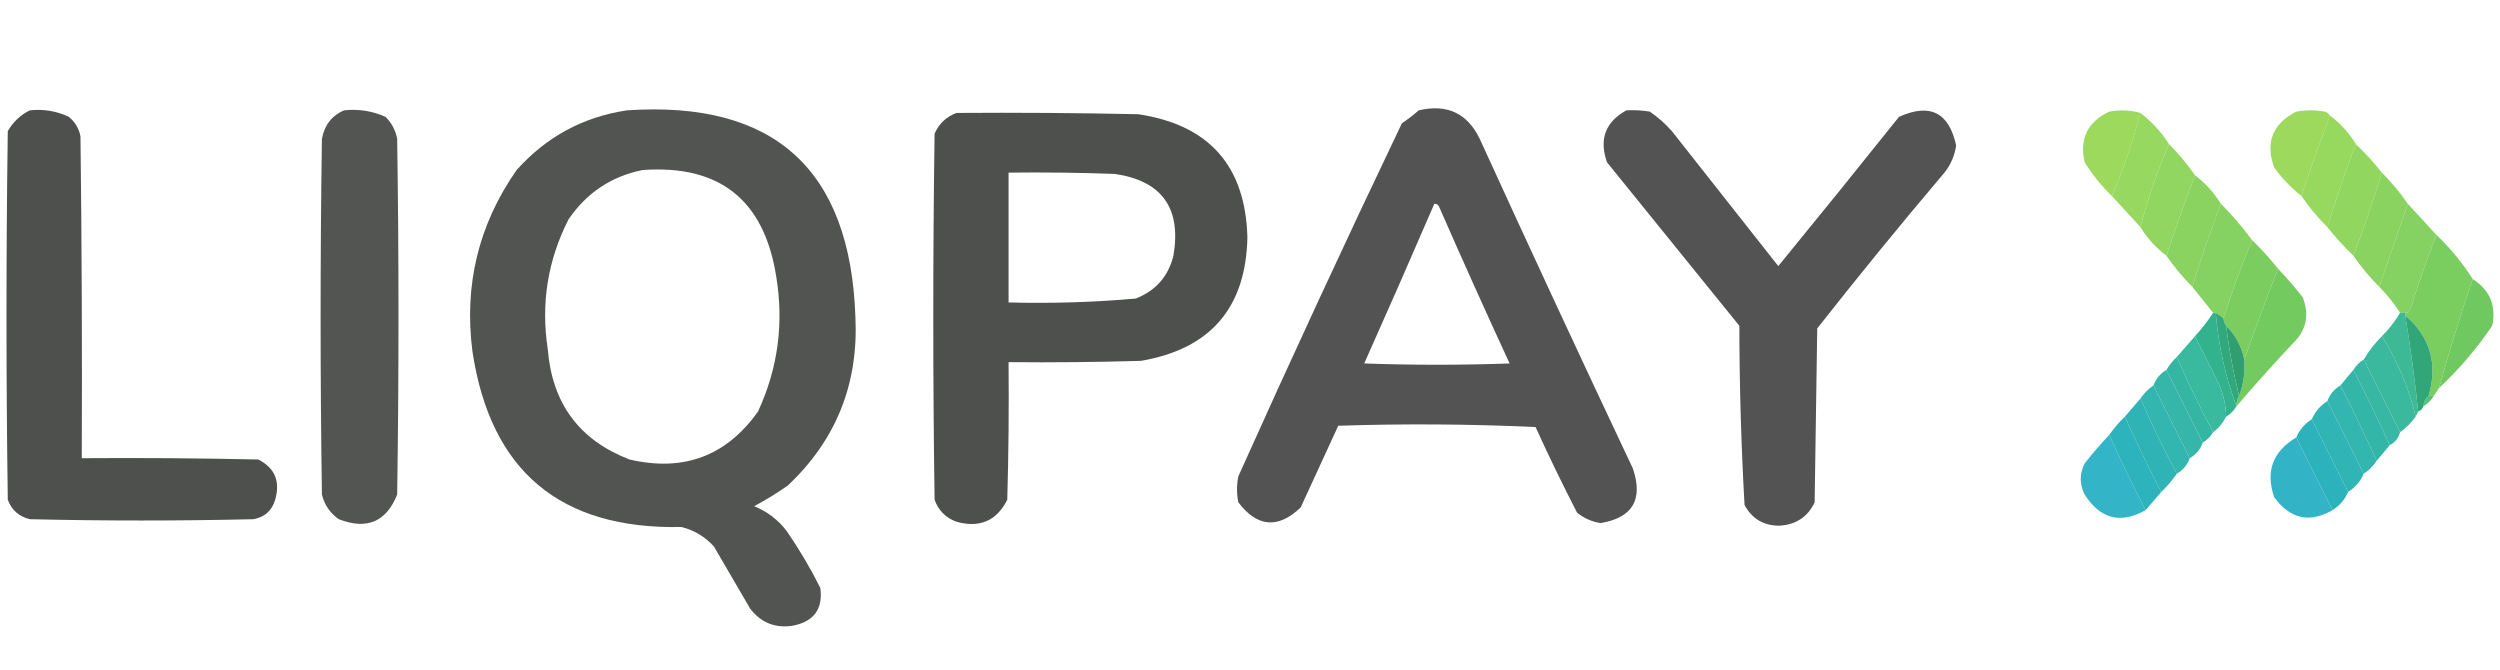 <?xml version="1.0" encoding="UTF-8"?>
<!DOCTYPE svg PUBLIC "-//W3C//DTD SVG 1.1//EN" "http://www.w3.org/Graphics/SVG/1.1/DTD/svg11.dtd">
<svg xmlns="http://www.w3.org/2000/svg" version="1.1" width="963px" height="258px" style="shape-rendering:geometricPrecision; text-rendering:geometricPrecision; image-rendering:optimizeQuality; fill-rule:evenodd; clip-rule:evenodd" xmlns:xlink="http://www.w3.org/1999/xlink">
<g><path style="opacity:0.974" fill="#4a4c4a" d="M 11.5,42.5 C 16.777,41.931 21.777,42.764 26.5,45C 28.894,46.952 30.394,49.452 31,52.5C 31.5,93.832 31.667,135.165 31.5,176.5C 54.169,176.333 76.836,176.5 99.5,177C 105.865,180.246 108.032,185.413 106,192.5C 104.73,196.77 101.896,199.27 97.5,200C 68.833,200.667 40.167,200.667 11.5,200C 7.32,198.998 4.486,196.498 3,192.5C 2.333,145.167 2.333,97.833 3,50.5C 5.098,46.897 7.932,44.23 11.5,42.5 Z"/></g>
<g><path style="opacity:0.948" fill="#4a4c4a" d="M 132.5,42.5 C 138.105,41.908 143.439,42.742 148.5,45C 150.884,47.379 152.384,50.212 153,53.5C 153.667,99.167 153.667,144.833 153,190.5C 148.803,201.02 141.303,204.187 130.5,200C 127.131,197.635 124.964,194.468 124,190.5C 123.333,144.833 123.333,99.167 124,53.5C 124.945,48.233 127.779,44.566 132.5,42.5 Z"/></g>
<g><path style="opacity:0.957" fill="#4a4c4a" d="M 241.5,42.5 C 298.185,38.684 327.518,65.183 329.5,122C 330.766,147.78 322.099,169.447 303.5,187C 299.334,189.917 295.001,192.584 290.5,195C 295.519,197.015 299.685,200.182 303,204.5C 307.851,211.536 312.184,218.869 316,226.5C 317.048,234.556 313.548,239.389 305.5,241C 298.709,242.095 293.209,239.928 289,234.5C 284.333,226.5 279.667,218.5 275,210.5C 271.579,206.743 267.412,204.243 262.5,203C 215.814,203.969 188.981,181.469 182,135.5C 178.661,109.834 184.328,86.501 199,65.5C 210.457,52.691 224.623,45.024 241.5,42.5 Z M 247.5,65.5 C 277.194,63.356 294.361,77.022 299,106.5C 301.992,124.578 299.659,141.911 292,158.5C 279.818,175.678 263.318,181.844 242.5,177C 223.176,169.57 212.676,155.403 211,134.5C 208.311,116.917 210.977,100.251 219,84.5C 225.985,74.266 235.485,67.933 247.5,65.5 Z"/></g>
<g><path style="opacity:0.956" fill="#4a4c4a" d="M 546.5,42.5 C 557.409,39.955 565.243,43.622 570,53.5C 589.393,95.953 609.06,138.287 629,180.5C 633.023,192.462 628.856,199.462 616.5,201.5C 613.138,200.937 610.138,199.603 607.5,197.5C 601.91,186.653 596.577,175.653 591.5,164.5C 566.173,163.334 540.84,163.167 515.5,164C 510.67,174.483 505.837,184.983 501,195.5C 492.304,203.764 484.304,203.098 477,193.5C 476.333,190.167 476.333,186.833 477,183.5C 497.453,137.927 518.453,92.593 540,47.5C 542.326,45.934 544.492,44.268 546.5,42.5 Z M 552.5,78.5 C 553.497,78.47 554.164,78.97 554.5,80C 563.31,100.101 572.31,120.101 581.5,140C 562.833,140.667 544.167,140.667 525.5,140C 534.641,119.552 543.641,99.052 552.5,78.5 Z"/></g>
<g><path style="opacity:0.956" fill="#4a4c4a" d="M 626.5,42.5 C 629.518,42.335 632.518,42.502 635.5,43C 638.63,45.128 641.463,47.628 644,50.5C 657.667,67.833 671.333,85.167 685,102.5C 700.62,83.425 716.12,64.258 731.5,45C 743.421,39.627 750.755,43.294 753.5,56C 752.953,59.925 751.453,63.425 749,66.5C 732.288,86.21 715.955,106.21 700,126.5C 699.667,148.833 699.333,171.167 699,193.5C 696.342,199.09 691.842,202.09 685.5,202.5C 679.354,202.514 674.854,199.847 672,194.5C 670.697,171.563 670.031,148.563 670,125.5C 653,104.5 636,83.5 619,62.5C 615.907,53.599 618.407,46.932 626.5,42.5 Z"/></g>
<g><path style="opacity:0.958" fill="#98d857" d="M 824.5,43.5 C 821.603,54.528 817.936,65.195 813.5,75.5C 809.485,71.644 805.985,67.311 803,62.5C 800.963,53.409 804.129,46.909 812.5,43C 816.587,42.237 820.587,42.404 824.5,43.5 Z"/></g>
<g><path style="opacity:0.958" fill="#98d857" d="M 897.5,44.5 C 893.66,54.683 889.993,65.016 886.5,75.5C 882.502,72.335 879.002,68.668 876,64.5C 872.547,54.862 875.38,47.695 884.5,43C 888.167,42.333 891.833,42.333 895.5,43C 896.416,43.278 897.082,43.778 897.5,44.5 Z"/></g>
<g><path style="opacity:0.969" fill="#4a4c4a" d="M 368.5,43.5 C 391.836,43.333 415.169,43.5 438.5,44C 465.795,48.126 479.795,63.959 480.5,91.5C 479.924,118.58 466.257,134.413 439.5,139C 422.503,139.5 405.503,139.667 388.5,139.5C 388.667,157.17 388.5,174.836 388,192.5C 383.936,200.61 377.436,203.443 368.5,201C 364.333,199.5 361.5,196.667 360,192.5C 359.333,145.5 359.333,98.5 360,51.5C 361.73,47.57 364.564,44.903 368.5,43.5 Z M 388.5,66.5 C 402.171,66.333 415.837,66.5 429.5,67C 447.619,69.697 455.119,80.197 452,98.5C 450.034,106.469 445.201,111.969 437.5,115C 421.224,116.44 404.89,116.94 388.5,116.5C 388.5,99.833 388.5,83.167 388.5,66.5 Z"/></g>
<g><path style="opacity:0.952" fill="#92d658" d="M 824.5,43.5 C 828.876,46.874 832.542,50.874 835.5,55.5C 831.064,65.805 827.397,76.472 824.5,87.5C 820.843,83.541 817.176,79.541 813.5,75.5C 817.936,65.195 821.603,54.528 824.5,43.5 Z"/></g>
<g><path style="opacity:0.956" fill="#92d658" d="M 897.5,44.5 C 901.544,47.542 904.877,51.209 907.5,55.5C 903.44,66.012 899.773,76.679 896.5,87.5C 892.797,83.798 889.463,79.798 886.5,75.5C 889.993,65.016 893.66,54.683 897.5,44.5 Z"/></g>
<g><path style="opacity:0.955" fill="#8cd459" d="M 835.5,55.5 C 839.203,59.202 842.537,63.202 845.5,67.5C 841.66,77.683 837.993,88.016 834.5,98.5C 830.456,95.457 827.123,91.791 824.5,87.5C 827.397,76.472 831.064,65.805 835.5,55.5 Z"/></g>
<g><path style="opacity:0.96" fill="#8cd459" d="M 907.5,55.5 C 911.057,58.936 914.391,62.603 917.5,66.5C 914.227,77.321 910.56,87.988 906.5,98.5C 902.943,95.064 899.609,91.397 896.5,87.5C 899.773,76.679 903.44,66.012 907.5,55.5 Z"/></g>
<g><path style="opacity:0.957" fill="#86d15a" d="M 917.5,66.5 C 921.18,70.183 924.514,74.183 927.5,78.5C 923.832,89.171 920.165,99.838 916.5,110.5C 912.82,106.817 909.486,102.817 906.5,98.5C 910.56,87.988 914.227,77.321 917.5,66.5 Z"/></g>
<g><path style="opacity:0.957" fill="#86d15a" d="M 845.5,67.5 C 849.525,70.558 852.858,74.225 855.5,78.5C 851.44,89.012 847.773,99.679 844.5,110.5C 840.797,106.798 837.463,102.798 834.5,98.5C 837.993,88.016 841.66,77.683 845.5,67.5 Z"/></g>
<g><path style="opacity:0.959" fill="#80cf5b" d="M 855.5,78.5 C 859.845,82.847 863.845,87.514 867.5,92.5C 863.461,102.276 859.794,112.276 856.5,122.5C 855.5,121.833 854.5,121.167 853.5,120.5C 853.167,120.5 852.833,120.5 852.5,120.5C 849.833,117.167 847.167,113.833 844.5,110.5C 847.773,99.679 851.44,89.012 855.5,78.5 Z"/></g>
<g><path style="opacity:0.957" fill="#80cf5b" d="M 927.5,78.5 C 931.157,82.459 934.824,86.459 938.5,90.5C 934.902,99.789 931.569,109.289 928.5,119C 928.164,120.03 927.497,120.53 926.5,120.5C 925.833,120.5 925.167,120.5 924.5,120.5C 922.213,116.878 919.547,113.545 916.5,110.5C 920.165,99.838 923.832,89.171 927.5,78.5 Z"/></g>
<g><path style="opacity:0.977" fill="#79cc5c" d="M 867.5,92.5 C 871.057,95.936 874.391,99.603 877.5,103.5C 872.97,115.089 868.637,126.756 864.5,138.5C 863.449,133.393 861.115,129.059 857.5,125.5C 856.89,124.609 856.557,123.609 856.5,122.5C 859.794,112.276 863.461,102.276 867.5,92.5 Z"/></g>
<g><path style="opacity:0.979" fill="#78cc5c" d="M 938.5,90.5 C 943.881,95.606 948.548,101.272 952.5,107.5C 947.764,121.374 943.431,135.374 939.5,149.5C 938.833,150.5 938.167,151.5 937.5,152.5C 936.833,152.5 936.167,152.5 935.5,152.5C 939.124,140.12 936.124,129.786 926.5,121.5C 926.5,121.167 926.5,120.833 926.5,120.5C 927.497,120.53 928.164,120.03 928.5,119C 931.569,109.289 934.902,99.789 938.5,90.5 Z"/></g>
<g><path style="opacity:0.983" fill="#71ca5e" d="M 877.5,103.5 C 880.802,106.974 883.968,110.641 887,114.5C 889.73,121.386 888.396,127.386 883,132.5C 875.597,140.397 868.431,148.397 861.5,156.5C 861.433,155.041 861.766,153.708 862.5,152.5C 864.215,148.034 864.882,143.367 864.5,138.5C 868.637,126.756 872.97,115.089 877.5,103.5 Z"/></g>
<g><path style="opacity:0.993" fill="#6fc960" d="M 952.5,107.5 C 959.12,111.745 961.62,117.745 960,125.5C 954.051,134.28 947.218,142.28 939.5,149.5C 943.431,135.374 947.764,121.374 952.5,107.5 Z"/></g>
<g><path style="opacity:0.943" fill="#33b58f" d="M 924.5,120.5 C 925.167,120.5 925.833,120.5 926.5,120.5C 926.5,120.833 926.5,121.167 926.5,121.5C 928.522,133.789 930.189,146.122 931.5,158.5C 931.167,159.167 930.833,159.833 930.5,160.5C 927.937,149.493 923.604,139.159 917.5,129.5C 920.239,126.767 922.573,123.767 924.5,120.5 Z"/></g>
<g><path style="opacity:1" fill="#31a679" d="M 926.5,121.5 C 936.124,129.786 939.124,140.12 935.5,152.5C 934.326,153.514 933.66,154.847 933.5,156.5C 933.167,157.5 932.5,158.167 931.5,158.5C 930.189,146.122 928.522,133.789 926.5,121.5 Z"/></g>
<g><path style="opacity:1" fill="#33b38d" d="M 852.5,120.5 C 852.833,120.5 853.167,120.5 853.5,120.5C 854.55,133.113 857.217,145.113 861.5,156.5C 860.5,158.167 859.167,159.5 857.5,160.5C 857.413,155.564 856.246,150.897 854,146.5C 851.14,140.78 848.307,135.114 845.5,129.5C 848.075,126.681 850.408,123.681 852.5,120.5 Z"/></g>
<g><path style="opacity:1" fill="#309e6f" d="M 857.5,125.5 C 861.115,129.059 863.449,133.393 864.5,138.5C 864.882,143.367 864.215,148.034 862.5,152.5C 860.312,143.72 858.646,134.72 857.5,125.5 Z"/></g>
<g><path style="opacity:0.96" fill="#31b69a" d="M 845.5,129.5 C 848.307,135.114 851.14,140.78 854,146.5C 856.246,150.897 857.413,155.564 857.5,160.5C 856.299,162.909 854.633,164.909 852.5,166.5C 847.464,157.084 842.797,147.418 838.5,137.5C 840.843,134.793 843.177,132.126 845.5,129.5 Z"/></g>
<g><path style="opacity:0.952" fill="#31b69a" d="M 917.5,129.5 C 923.604,139.159 927.937,149.493 930.5,160.5C 928.833,162.833 926.833,164.833 924.5,166.5C 919.801,157.101 915.134,147.768 910.5,138.5C 912.451,135.214 914.785,132.214 917.5,129.5 Z"/></g>
<g><path style="opacity:0.961" fill="#2eb4a0" d="M 838.5,137.5 C 842.797,147.418 847.464,157.084 852.5,166.5C 851.5,168.167 850.167,169.5 848.5,170.5C 843.866,161.232 839.199,151.899 834.5,142.5C 835.604,140.611 836.937,138.945 838.5,137.5 Z"/></g>
<g><path style="opacity:0.951" fill="#2eb4a0" d="M 910.5,138.5 C 915.134,147.768 919.801,157.101 924.5,166.5C 923.92,168.749 922.587,170.415 920.5,171.5C 916.07,161.642 911.403,151.975 906.5,142.5C 907.5,140.833 908.833,139.5 910.5,138.5 Z"/></g>
<g><path style="opacity:0.95" fill="#2cb3a5" d="M 834.5,142.5 C 839.199,151.899 843.866,161.232 848.5,170.5C 847.581,173.089 845.914,175.089 843.5,176.5C 838.866,167.232 834.199,157.899 829.5,148.5C 830.419,145.911 832.086,143.911 834.5,142.5 Z"/></g>
<g><path style="opacity:0.962" fill="#2cb3a5" d="M 906.5,142.5 C 911.403,151.975 916.07,161.642 920.5,171.5C 918.823,173.54 917.156,175.54 915.5,177.5C 911.07,167.642 906.403,157.975 901.5,148.5C 903.177,146.46 904.844,144.46 906.5,142.5 Z"/></g>
<g><path style="opacity:0.957" fill="#29b2ab" d="M 829.5,148.5 C 834.199,157.899 838.866,167.232 843.5,176.5C 842.557,179.109 840.89,181.109 838.5,182.5C 833.464,173.084 828.797,163.418 824.5,153.5C 825.833,151.5 827.5,149.833 829.5,148.5 Z"/></g>
<g><path style="opacity:1" fill="#31a97d" d="M 853.5,120.5 C 854.5,121.167 855.5,121.833 856.5,122.5C 856.557,123.609 856.89,124.609 857.5,125.5C 858.646,134.72 860.312,143.72 862.5,152.5C 861.766,153.708 861.433,155.041 861.5,156.5C 857.217,145.113 854.55,133.113 853.5,120.5 Z"/></g>
<g><path style="opacity:0.957" fill="#29b2ab" d="M 901.5,148.5 C 906.403,157.975 911.07,167.642 915.5,177.5C 914.167,179.5 912.5,181.167 910.5,182.5C 905.801,173.101 901.134,163.768 896.5,154.5C 897.443,151.891 899.11,149.891 901.5,148.5 Z"/></g>
<g><path style="opacity:0.971" fill="#55be74" d="M 935.5,152.5 C 936.167,152.5 936.833,152.5 937.5,152.5C 936.5,154.167 935.167,155.5 933.5,156.5C 933.66,154.847 934.326,153.514 935.5,152.5 Z"/></g>
<g><path style="opacity:0.956" fill="#26b0b1" d="M 824.5,153.5 C 828.797,163.418 833.464,173.084 838.5,182.5C 836.727,185.06 834.727,187.393 832.5,189.5C 827.597,180.025 822.93,170.358 818.5,160.5C 820.529,158.142 822.529,155.808 824.5,153.5 Z"/></g>
<g><path style="opacity:0.952" fill="#26b0b1" d="M 896.5,154.5 C 901.134,163.768 905.801,173.101 910.5,182.5C 909.243,185.427 907.243,187.761 904.5,189.5C 899.801,180.101 895.134,170.768 890.5,161.5C 891.781,158.553 893.781,156.219 896.5,154.5 Z"/></g>
<g><path style="opacity:0.957" fill="#23afb8" d="M 818.5,160.5 C 822.93,170.358 827.597,180.025 832.5,189.5C 830.471,191.858 828.471,194.192 826.5,196.5C 821.597,187.025 816.93,177.358 812.5,167.5C 814.273,164.94 816.273,162.607 818.5,160.5 Z"/></g>
<g><path style="opacity:0.958" fill="#23afb8" d="M 890.5,161.5 C 895.134,170.768 899.801,180.101 904.5,189.5C 903.219,192.447 901.219,194.781 898.5,196.5C 893.801,187.101 889.134,177.768 884.5,168.5C 885.757,165.573 887.757,163.239 890.5,161.5 Z"/></g>
<g><path style="opacity:0.904" fill="#1fadc1" d="M 812.5,167.5 C 816.93,177.358 821.597,187.025 826.5,196.5C 816.884,201.943 809.05,199.943 803,190.5C 801,186.5 801,182.5 803,178.5C 806.032,174.641 809.198,170.974 812.5,167.5 Z"/></g>
<g><path style="opacity:0.913" fill="#1fadc1" d="M 884.5,168.5 C 889.134,177.768 893.801,187.101 898.5,196.5C 889.658,201.598 882.158,199.932 876,191.5C 872.617,181.589 875.451,173.923 884.5,168.5 Z"/></g>
</svg>
